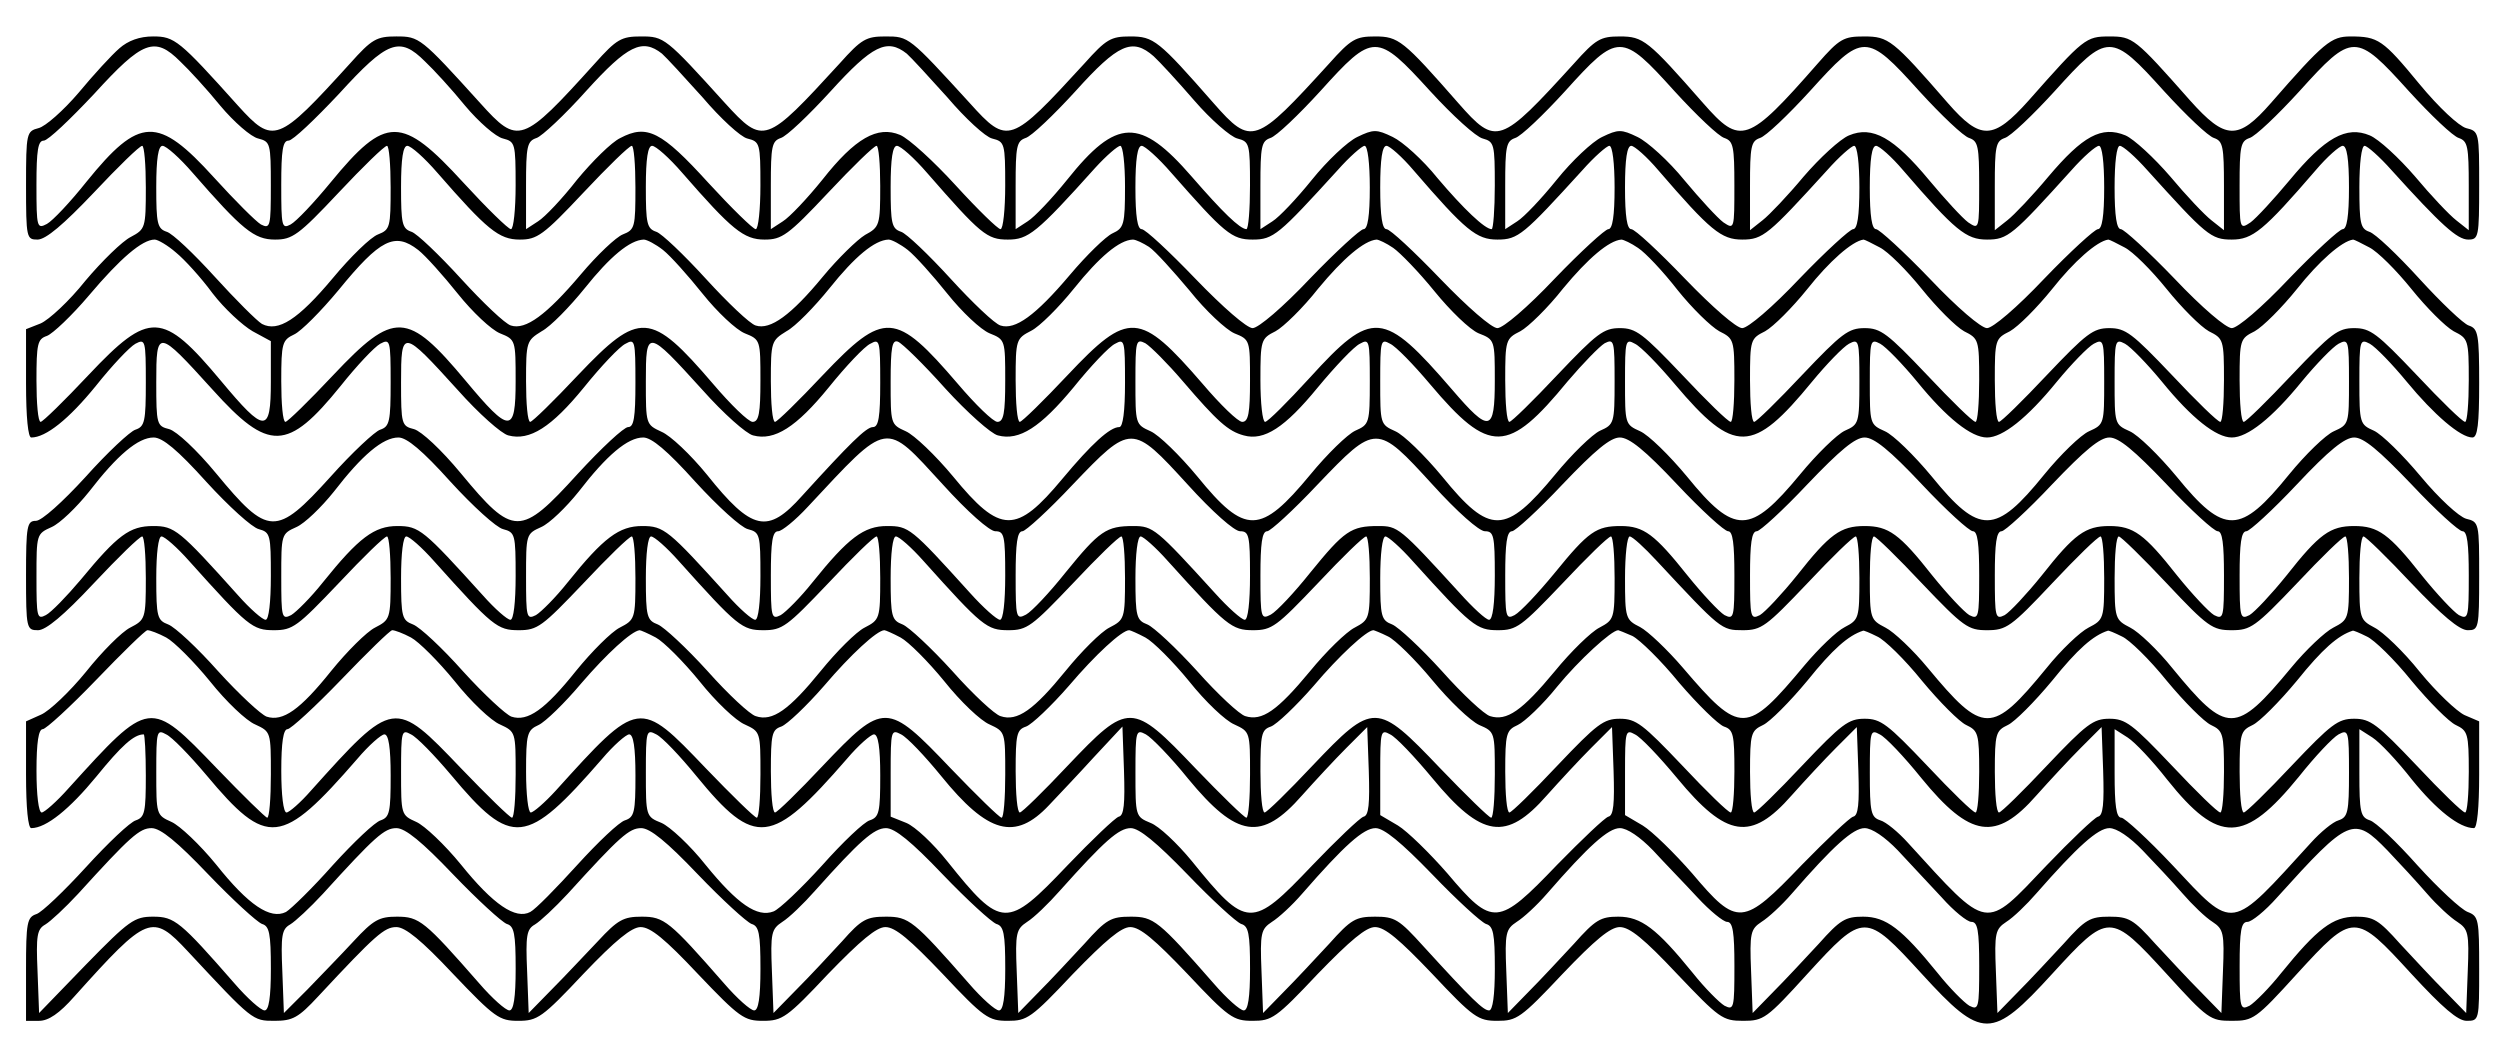 <?xml version="1.0" encoding="UTF-8" standalone="yes"?>
<svg version="1.0" xmlns="http://www.w3.org/2000/svg" width="480" height="200" viewBox="0 0 480 200" preserveAspectRatio="xMidYMid meet">
  <g transform="translate(0,200) scale(0.1,-0.1)" fill="#000000" stroke="none">
    <path d="M229 1907 c-14 -12 -49 -50 -78 -85 -29 -34 -64 -65 -77 -68 -23 -6
-24 -9 -24 -110 0 -101 1 -104 22 -104 16 0 50 29 108 90 47 50 88 90 93 90 4
0 7 -36 7 -80 0 -78 -1 -80 -29 -95 -16 -8 -55 -46 -87 -84 -31 -39 -70 -75
-86 -82 l-28 -11 0 -104 c0 -66 4 -104 10 -104 28 0 72 35 124 99 31 39 65 75
76 81 19 10 20 7 20 -74 0 -75 -2 -85 -20 -91 -10 -3 -54 -44 -96 -91 -44 -48
-84 -84 -95 -84 -17 0 -19 -9 -19 -105 0 -102 1 -105 23 -105 15 0 49 28 107
90 47 50 88 90 93 90 4 0 7 -36 7 -80 0 -78 -1 -80 -30 -95 -16 -8 -54 -46
-85 -85 -31 -38 -70 -75 -86 -82 l-29 -13 0 -102 c0 -65 4 -103 10 -103 29 0
74 37 125 99 48 59 72 81 91 81 2 0 4 -36 4 -79 0 -70 -2 -80 -19 -86 -11 -3
-54 -44 -96 -90 -42 -46 -85 -87 -95 -90 -18 -6 -20 -16 -20 -106 l0 -99 25 0
c18 0 39 14 68 47 141 157 149 160 218 86 124 -133 124 -133 166 -133 35 0 46
6 84 47 110 118 127 133 150 133 17 0 48 -25 109 -90 80 -84 89 -90 125 -90
37 0 46 6 125 90 62 65 93 90 110 90 19 0 47 -23 110 -90 80 -84 89 -90 125
-90 37 0 46 6 125 90 63 65 93 90 110 90 19 0 47 -24 110 -90 79 -84 88 -90
125 -90 37 0 45 5 125 90 63 65 93 90 110 90 19 0 47 -24 110 -90 79 -84 88
-90 125 -90 37 0 45 5 125 90 63 65 93 90 110 90 19 0 47 -24 110 -90 79 -84
88 -90 125 -90 37 0 45 5 125 90 63 66 92 90 110 90 19 0 47 -23 110 -90 81
-85 87 -90 127 -90 39 0 45 4 123 90 109 119 111 119 220 0 116 -127 134 -127
250 0 109 119 111 119 220 0 79 -87 84 -90 125 -90 41 0 46 3 125 90 109 119
111 119 220 0 60 -65 89 -90 106 -90 24 0 24 1 24 100 0 95 -1 101 -22 109
-13 5 -56 45 -96 89 -40 45 -81 84 -92 87 -18 6 -20 16 -20 91 l0 84 25 -16
c14 -9 48 -45 76 -81 47 -58 91 -93 119 -93 6 0 10 38 10 103 l0 102 -28 12
c-15 7 -54 44 -86 83 -31 39 -71 77 -87 85 -28 15 -29 17 -29 95 0 44 3 80 8
80 4 0 45 -40 92 -90 58 -61 92 -90 108 -90 21 0 22 3 22 104 0 102 0 104 -25
110 -14 4 -52 39 -87 81 -35 42 -75 81 -90 88 -27 12 -28 14 -28 95 0 79 1 82
20 72 11 -6 43 -39 71 -73 52 -63 103 -107 126 -107 10 0 13 26 13 104 0 95
-2 105 -20 111 -10 3 -53 44 -95 90 -42 46 -85 87 -96 90 -17 6 -19 16 -19 86
0 45 4 79 10 79 5 0 29 -21 52 -47 95 -105 126 -133 147 -133 20 0 21 5 21
104 0 102 0 104 -25 110 -14 4 -52 39 -90 85 -70 85 -79 91 -132 91 -37 0 -51
-11 -153 -128 -63 -72 -87 -71 -155 5 -106 120 -110 123 -155 123 -45 0 -49
-3 -155 -123 -68 -76 -92 -77 -155 -5 -106 122 -114 128 -161 128 -39 0 -47
-4 -89 -52 -135 -154 -148 -158 -220 -76 -106 121 -115 128 -160 128 -37 0
-46 -5 -88 -52 -142 -156 -149 -159 -222 -76 -106 121 -115 128 -160 128 -37
0 -46 -5 -88 -52 -142 -156 -149 -159 -222 -76 -106 121 -115 128 -160 128
-37 0 -46 -5 -88 -52 -142 -155 -147 -157 -220 -76 -117 128 -117 128 -162
128 -37 0 -46 -5 -88 -52 -142 -155 -146 -157 -220 -76 -114 126 -117 128
-161 128 -38 0 -47 -5 -89 -52 -140 -155 -147 -157 -220 -76 -114 126 -117
128 -161 128 -38 0 -47 -5 -89 -52 -139 -153 -147 -156 -215 -81 -113 126
-122 133 -163 133 -26 0 -48 -8 -65 -23z m117 -25 c16 -15 51 -53 77 -85 26
-31 59 -60 73 -63 23 -6 24 -9 24 -90 0 -79 -1 -84 -19 -75 -10 6 -50 46 -90
90 -108 119 -143 118 -245 -8 -31 -39 -65 -75 -76 -81 -19 -10 -20 -7 -20 75
0 67 3 85 14 85 8 0 51 41 97 90 93 102 116 111 165 62z m470 0 c16 -15 51
-53 77 -85 26 -31 59 -60 73 -63 23 -6 24 -9 24 -90 0 -46 -4 -84 -9 -84 -5 0
-46 40 -91 89 -119 130 -149 130 -255 1 -32 -39 -66 -75 -77 -81 -17 -9 -18
-4 -18 76 0 67 3 85 14 85 8 0 51 41 97 90 93 102 116 111 165 62z m455 15 c8
-7 43 -45 78 -84 34 -40 73 -76 86 -79 24 -6 25 -9 25 -90 0 -46 -4 -84 -9
-84 -5 0 -46 40 -91 89 -90 99 -118 113 -169 86 -17 -8 -54 -45 -83 -80 -28
-36 -62 -72 -75 -80 l-23 -15 0 84 c0 75 2 85 20 91 10 3 54 44 96 91 79 87
107 101 145 71z m470 0 c8 -7 43 -45 78 -84 34 -40 73 -76 86 -79 24 -6 25 -9
25 -90 0 -46 -4 -84 -9 -84 -5 0 -44 38 -86 84 -42 46 -90 90 -107 97 -43 18
-86 -6 -149 -86 -29 -36 -63 -72 -76 -80 l-23 -15 0 84 c0 75 2 85 19 91 11 3
54 44 96 90 80 88 108 102 146 72z m474 -5 c11 -10 46 -48 78 -85 32 -37 70
-70 83 -73 23 -6 24 -10 24 -90 0 -46 -3 -84 -7 -84 -13 1 -45 32 -105 101
-99 114 -144 113 -239 -6 -29 -36 -63 -72 -76 -80 l-23 -15 0 84 c0 75 2 85
19 91 11 3 54 44 96 90 82 91 109 103 150 67z m531 -67 c43 -47 88 -88 101
-91 22 -6 23 -11 23 -90 0 -46 -3 -84 -6 -84 -13 0 -54 39 -104 98 -28 35 -67
70 -86 79 -31 15 -37 15 -68 0 -19 -9 -58 -46 -87 -82 -29 -36 -63 -72 -76
-80 l-23 -15 0 84 c0 75 2 85 19 91 11 3 54 44 96 90 102 113 108 113 211 0z
m469 0 c42 -46 85 -87 96 -90 17 -6 19 -16 19 -91 0 -84 0 -85 -21 -71 -11 8
-45 45 -75 81 -30 37 -71 74 -90 83 -31 15 -37 15 -68 0 -19 -9 -58 -46 -87
-82 -29 -36 -63 -72 -76 -80 l-23 -15 0 84 c0 75 2 85 19 91 11 3 54 44 96 90
102 113 108 113 210 0z m470 0 c42 -46 85 -87 96 -90 17 -6 19 -16 19 -91 0
-84 0 -85 -21 -71 -11 8 -45 45 -75 81 -68 82 -109 105 -154 86 -17 -7 -56
-43 -87 -79 -30 -36 -66 -74 -79 -84 l-24 -19 0 85 c0 76 2 86 19 92 11 3 54
44 96 90 102 113 108 113 210 0z m470 0 c42 -46 85 -87 96 -90 17 -6 19 -16
19 -92 l0 -85 -24 19 c-13 10 -49 48 -79 84 -31 36 -70 72 -86 79 -46 19 -82
-1 -148 -79 -30 -36 -66 -74 -79 -84 l-24 -19 0 85 c0 76 2 86 19 92 11 3 54
44 96 90 102 113 108 113 210 0z m470 0 c42 -46 85 -87 96 -90 17 -6 19 -16
19 -92 l0 -85 -24 19 c-13 10 -49 48 -79 84 -31 36 -70 72 -87 79 -45 19 -86
-4 -154 -86 -30 -36 -64 -73 -75 -81 -21 -14 -21 -13 -21 71 0 75 2 85 19 91
11 3 54 44 96 90 102 113 108 113 210 0z m-4255 -157 c95 -109 118 -128 158
-128 33 0 45 8 122 90 47 50 88 90 93 90 4 0 7 -36 7 -80 0 -76 -1 -81 -24
-90 -14 -5 -53 -43 -87 -84 -67 -80 -105 -104 -136 -88 -10 6 -51 47 -91 91
-40 44 -81 83 -92 86 -18 6 -20 16 -20 86 0 55 4 79 12 79 7 0 33 -23 58 -52z
m470 0 c95 -109 118 -128 158 -128 33 0 45 8 122 90 47 50 88 90 93 90 4 0 7
-36 7 -80 0 -76 -1 -81 -24 -90 -13 -5 -49 -39 -81 -77 -66 -78 -106 -107
-134 -98 -11 3 -54 44 -96 90 -42 46 -85 87 -95 90 -18 6 -20 16 -20 86 0 55
4 79 12 79 7 0 33 -23 58 -52z m470 0 c95 -109 118 -128 158 -128 33 0 45 8
122 90 47 50 88 90 93 90 4 0 7 -35 7 -77 0 -75 -1 -79 -29 -94 -15 -9 -52
-45 -81 -80 -61 -74 -101 -103 -129 -94 -11 3 -54 44 -96 90 -42 46 -85 87
-95 90 -18 6 -20 16 -20 86 0 55 4 79 12 79 7 0 33 -23 58 -52z m470 0 c103
-118 115 -128 155 -128 39 0 55 12 168 138 21 23 43 42 48 42 5 0 9 -35 9 -78
0 -73 -2 -80 -24 -90 -13 -6 -50 -42 -82 -80 -66 -78 -105 -106 -133 -97 -11
3 -54 44 -96 90 -42 46 -85 87 -95 90 -18 6 -20 16 -20 86 0 55 4 79 12 79 7
0 33 -23 58 -52z m469 0 c102 -116 116 -128 156 -128 40 0 50 9 163 133 23 26
47 47 52 47 6 0 10 -34 10 -80 0 -55 -4 -80 -12 -80 -6 0 -53 -43 -103 -95
-52 -55 -99 -95 -110 -95 -11 0 -57 40 -110 95 -50 52 -96 95 -103 95 -8 0
-12 24 -12 80 0 55 4 80 12 80 6 0 32 -23 57 -52z m465 5 c100 -116 121 -133
161 -133 40 0 50 9 163 133 23 26 47 47 52 47 6 0 10 -34 10 -80 0 -55 -4 -80
-12 -80 -6 0 -53 -43 -103 -95 -52 -55 -99 -95 -110 -95 -11 0 -57 40 -110 95
-50 52 -96 95 -103 95 -8 0 -12 24 -12 80 0 55 4 80 12 80 6 0 30 -21 52 -47z
m470 0 c100 -116 121 -133 161 -133 40 0 50 9 163 133 23 26 47 47 52 47 6 0
10 -34 10 -80 0 -55 -4 -80 -12 -80 -6 0 -53 -43 -103 -95 -52 -55 -99 -95
-110 -95 -11 0 -57 40 -110 95 -50 52 -96 95 -103 95 -8 0 -12 24 -12 80 0 55
4 80 12 80 6 0 30 -21 52 -47z m470 0 c100 -116 121 -133 161 -133 40 0 49 8
162 133 23 26 47 47 53 47 6 0 10 -31 10 -80 0 -55 -4 -80 -12 -80 -6 0 -53
-43 -103 -95 -53 -56 -99 -95 -110 -95 -11 0 -57 39 -110 95 -50 52 -97 95
-103 95 -8 0 -12 25 -12 80 0 55 4 80 12 80 6 0 30 -21 52 -47z m469 0 c113
-125 122 -133 162 -133 40 0 61 17 161 133 22 26 46 47 52 47 8 0 12 -25 12
-80 0 -55 -4 -80 -12 -80 -6 0 -53 -43 -103 -95 -53 -56 -99 -95 -110 -95 -11
0 -57 39 -110 95 -50 52 -97 95 -103 95 -8 0 -12 25 -12 80 0 49 4 80 10 80 6
0 30 -21 53 -47z m-3785 -158 c16 -13 48 -48 70 -78 23 -30 58 -62 77 -73 l35
-19 0 -78 c0 -100 -11 -100 -96 2 -112 134 -137 135 -254 11 -47 -50 -88 -90
-92 -90 -5 0 -8 36 -8 79 0 71 2 80 20 86 11 4 48 39 81 78 60 71 102 107 126
107 6 0 25 -11 41 -25z m465 5 c14 -11 48 -49 76 -84 28 -35 64 -69 81 -76 30
-12 30 -13 30 -92 0 -101 -11 -101 -96 1 -112 134 -137 135 -254 11 -47 -50
-88 -90 -92 -90 -5 0 -8 35 -8 78 0 74 2 79 25 90 13 6 51 44 85 85 80 98 108
112 153 77z m470 0 c14 -11 48 -49 76 -84 28 -35 64 -69 81 -76 30 -12 30 -13
30 -91 0 -62 -3 -79 -15 -79 -8 0 -42 33 -76 73 -120 140 -141 141 -259 17
-47 -50 -88 -90 -92 -90 -5 0 -8 35 -8 78 0 76 1 78 30 96 17 9 54 47 83 83
48 60 86 92 113 93 6 0 23 -9 37 -20z m470 0 c14 -11 48 -49 76 -84 28 -35 64
-69 81 -76 30 -12 30 -13 30 -91 0 -62 -3 -79 -15 -79 -8 0 -42 33 -76 73
-120 140 -141 141 -259 17 -47 -50 -88 -90 -92 -90 -5 0 -8 35 -8 78 0 76 1
78 30 96 17 9 54 47 83 83 48 60 86 92 113 93 6 0 23 -9 37 -20z m463 6 c12
-8 46 -46 78 -84 31 -39 70 -75 86 -82 30 -12 30 -13 30 -91 0 -62 -3 -79 -15
-79 -8 0 -42 33 -76 73 -121 140 -142 141 -259 17 -47 -50 -88 -90 -92 -90 -5
0 -8 36 -8 80 0 78 1 80 30 95 16 8 53 45 82 81 49 61 87 93 113 94 6 0 20 -7
31 -14z m469 -2 c13 -9 49 -46 79 -83 30 -37 68 -74 85 -81 31 -12 31 -13 31
-91 0 -99 -10 -101 -82 -17 -132 153 -153 155 -273 23 -43 -47 -81 -85 -86
-85 -5 0 -9 36 -9 80 0 77 1 80 29 94 15 8 53 45 82 82 48 58 88 92 112 94 4
0 19 -7 32 -16z m470 0 c14 -9 48 -45 76 -81 28 -35 64 -70 80 -79 28 -14 29
-16 29 -94 0 -44 -3 -80 -7 -80 -5 0 -46 40 -93 90 -76 80 -89 90 -120 90 -31
0 -44 -10 -120 -90 -47 -50 -88 -90 -92 -90 -5 0 -8 36 -8 80 0 77 1 80 29 94
15 8 53 45 82 82 48 58 88 92 112 94 4 0 19 -7 32 -16z m464 1 c16 -8 52 -44
81 -80 29 -36 65 -72 81 -81 28 -14 29 -16 29 -94 0 -44 -3 -80 -7 -80 -5 0
-46 40 -93 90 -76 80 -89 90 -120 90 -31 0 -44 -10 -120 -90 -47 -50 -88 -90
-92 -90 -5 0 -8 36 -8 80 0 78 1 80 29 94 16 9 52 45 81 81 42 53 86 92 108
95 2 0 16 -7 31 -15z m470 0 c16 -8 52 -44 81 -80 29 -36 65 -72 81 -81 28
-14 29 -16 29 -94 0 -44 -3 -80 -7 -80 -5 0 -46 40 -93 90 -76 80 -89 90 -120
90 -31 0 -44 -10 -120 -90 -47 -50 -88 -90 -92 -90 -5 0 -8 36 -8 80 0 78 1
80 29 94 16 9 52 45 81 81 42 53 86 92 108 95 2 0 16 -7 31 -15z m470 0 c16
-8 52 -44 81 -80 29 -36 65 -72 81 -81 28 -14 29 -16 29 -94 0 -44 -3 -80 -7
-80 -5 0 -46 40 -93 90 -76 80 -89 90 -120 90 -31 0 -44 -10 -120 -90 -47 -50
-88 -90 -92 -90 -5 0 -8 36 -8 80 0 78 1 80 29 94 16 9 52 45 81 81 42 53 86
92 108 95 2 0 16 -7 31 -15z m-4141 -273 c108 -120 144 -119 246 7 31 39 65
75 76 81 19 10 20 7 20 -74 0 -75 -2 -85 -20 -91 -10 -3 -54 -44 -96 -91 -104
-115 -119 -114 -219 7 -38 46 -76 81 -90 85 -24 6 -25 9 -25 90 0 103 2 103
108 -14z m471 -1 c40 -45 84 -84 97 -87 41 -11 83 16 145 92 33 41 69 79 80
84 18 10 19 7 19 -75 0 -67 -3 -85 -14 -85 -8 0 -51 -40 -97 -90 -110 -121
-123 -121 -224 1 -38 46 -76 81 -90 85 -24 6 -25 9 -25 90 0 103 2 103 109
-15z m470 0 c40 -45 84 -84 97 -87 41 -11 83 16 145 92 33 41 69 79 80 84 18
10 19 7 19 -75 0 -65 -3 -85 -14 -85 -13 0 -45 -32 -136 -132 -66 -74 -96 -68
-183 41 -31 38 -70 75 -87 82 -30 14 -30 14 -30 97 0 101 2 101 109 -17z m466
3 c42 -46 88 -87 101 -90 41 -11 82 16 145 92 33 41 69 79 80 84 18 10 19 7
19 -75 0 -55 -4 -85 -11 -85 -18 0 -53 -32 -109 -99 -89 -107 -119 -107 -210
4 -34 41 -75 80 -91 87 -29 13 -29 14 -29 95 0 67 3 81 14 77 8 -3 49 -43 91
-90z m456 14 c66 -77 87 -96 117 -104 39 -11 79 15 142 92 34 41 70 79 81 84
18 10 19 7 19 -72 0 -81 -1 -83 -28 -95 -15 -7 -54 -45 -86 -84 -96 -116 -125
-117 -217 -4 -34 41 -74 80 -90 87 -29 13 -29 14 -29 96 0 78 1 82 19 73 10
-6 43 -39 72 -73z m475 -6 c114 -135 149 -134 264 6 29 34 61 67 71 73 18 9
19 5 19 -73 0 -81 -1 -83 -28 -95 -15 -7 -54 -45 -86 -84 -96 -116 -125 -117
-217 -4 -34 41 -74 80 -90 87 -29 13 -29 14 -29 96 0 79 1 82 19 72 11 -5 45
-40 77 -78z m470 0 c114 -135 149 -134 263 5 28 34 60 67 71 73 19 10 20 7 20
-72 0 -81 -1 -83 -28 -95 -15 -7 -54 -45 -86 -84 -96 -116 -125 -117 -217 -4
-34 41 -74 80 -90 87 -29 13 -29 14 -29 96 0 79 1 82 19 72 11 -5 45 -40 77
-78z m465 5 c57 -70 104 -107 134 -107 30 0 77 37 134 107 28 34 60 67 71 73
19 10 20 7 20 -72 0 -82 0 -83 -29 -96 -16 -7 -55 -45 -86 -83 -94 -116 -124
-117 -216 -4 -34 41 -74 80 -90 87 -29 13 -29 14 -29 96 0 79 1 82 20 72 11
-6 43 -39 71 -73z m470 0 c57 -70 104 -107 134 -107 30 0 77 37 134 107 28 34
60 67 71 73 19 10 20 7 20 -72 0 -82 0 -83 -29 -96 -16 -7 -55 -45 -86 -83
-94 -116 -124 -117 -216 -4 -34 41 -74 80 -90 87 -29 13 -29 14 -29 96 0 79 1
82 20 72 11 -6 43 -39 71 -73z m-3755 -192 c43 -47 88 -88 101 -91 22 -6 23
-11 23 -90 0 -51 -4 -84 -10 -84 -6 0 -30 21 -53 47 -113 126 -122 133 -163
133 -45 0 -68 -17 -139 -103 -27 -32 -57 -63 -67 -68 -17 -9 -18 -4 -18 73 0
82 0 83 29 96 16 7 48 38 72 68 54 70 94 104 124 104 17 0 46 -24 101 -85z
m469 0 c43 -47 88 -88 101 -91 23 -6 24 -10 24 -90 0 -51 -4 -84 -10 -84 -6 0
-30 21 -53 47 -114 126 -122 133 -164 133 -44 0 -74 -22 -143 -108 -23 -29
-51 -57 -61 -63 -18 -9 -19 -5 -19 73 0 82 0 83 29 96 16 7 48 38 72 68 54 70
94 104 124 104 16 0 46 -25 100 -85z m470 0 c43 -47 88 -88 101 -91 23 -6 24
-10 24 -90 0 -51 -4 -84 -10 -84 -6 0 -30 21 -53 47 -114 126 -122 133 -164
133 -44 0 -74 -22 -143 -108 -23 -29 -51 -57 -61 -63 -18 -9 -19 -5 -19 73 0
82 0 83 29 96 16 7 48 38 72 68 54 70 94 104 124 104 16 0 46 -25 100 -85z
m475 -5 c48 -53 90 -90 101 -90 17 0 19 -8 19 -85 0 -52 -4 -85 -10 -85 -6 0
-32 23 -58 52 -113 125 -117 128 -159 128 -44 0 -74 -22 -143 -108 -23 -29
-51 -57 -61 -63 -18 -9 -19 -5 -19 76 0 65 3 85 14 85 7 0 33 21 57 47 157
168 146 166 259 43z m470 0 c48 -53 90 -90 101 -90 17 0 19 -8 19 -85 0 -52
-4 -85 -10 -85 -6 0 -32 23 -58 52 -112 123 -118 128 -156 128 -52 0 -65 -9
-130 -89 -31 -39 -65 -75 -76 -81 -19 -10 -20 -7 -20 75 0 61 3 85 13 85 6 0
50 40 97 90 112 117 113 117 220 0z m470 0 c48 -53 90 -90 101 -90 17 0 19 -8
19 -85 0 -54 -4 -85 -11 -85 -6 0 -31 23 -57 52 -115 126 -118 128 -156 128
-52 0 -65 -9 -130 -89 -31 -39 -65 -75 -76 -81 -19 -10 -20 -7 -20 75 0 61 3
85 13 85 6 0 50 40 97 90 112 117 113 117 220 0z m470 0 c47 -50 91 -90 98
-90 9 0 12 -24 12 -85 0 -81 -1 -85 -19 -76 -10 6 -42 40 -71 76 -63 79 -84
95 -128 95 -47 0 -62 -10 -127 -90 -32 -39 -66 -75 -77 -81 -17 -9 -18 -4 -18
76 0 61 3 85 13 85 6 0 50 40 97 90 63 66 92 90 110 90 18 0 48 -24 110 -90z
m470 0 c47 -50 91 -90 98 -90 9 0 12 -24 12 -85 0 -81 -1 -85 -19 -76 -10 6
-42 40 -71 76 -63 80 -84 95 -130 95 -46 0 -67 -15 -130 -95 -29 -36 -61 -70
-71 -76 -18 -9 -19 -5 -19 76 0 61 3 85 13 85 6 0 50 40 97 90 63 66 92 90
110 90 18 0 48 -24 110 -90z m470 0 c47 -50 91 -90 98 -90 9 0 12 -24 12 -85
0 -81 -1 -85 -19 -76 -10 6 -42 40 -71 76 -63 80 -84 95 -130 95 -46 0 -67
-15 -130 -95 -29 -36 -61 -70 -71 -76 -18 -9 -19 -5 -19 76 0 61 3 85 13 85 6
0 50 40 97 90 63 66 92 90 110 90 18 0 47 -24 110 -90z m470 0 c47 -50 91 -90
98 -90 9 0 12 -24 12 -85 0 -81 -1 -85 -19 -76 -10 6 -42 40 -71 76 -63 80
-84 95 -130 95 -46 0 -67 -15 -130 -95 -29 -36 -61 -70 -71 -76 -18 -9 -19 -5
-19 76 0 61 3 85 13 85 6 0 50 40 97 90 62 66 92 90 110 90 18 0 47 -24 110
-90z m-4267 -147 c113 -126 122 -133 163 -133 36 0 45 7 124 90 47 50 88 90
93 90 4 0 7 -36 7 -80 0 -78 -1 -80 -30 -95 -16 -8 -54 -46 -84 -83 -60 -75
-93 -98 -124 -88 -11 4 -53 43 -93 87 -40 45 -83 85 -96 90 -21 8 -23 14 -23
89 0 48 4 80 10 80 6 0 30 -21 53 -47z m470 0 c113 -126 122 -133 163 -133 36
0 45 7 124 90 47 50 88 90 93 90 4 0 7 -36 7 -80 0 -78 -1 -80 -30 -95 -16 -8
-54 -46 -84 -83 -60 -75 -93 -98 -124 -88 -11 4 -53 43 -93 87 -40 45 -83 85
-96 90 -21 8 -23 14 -23 89 0 48 4 80 10 80 6 0 30 -21 53 -47z m470 0 c113
-126 122 -133 163 -133 36 0 45 7 124 90 47 50 88 90 93 90 4 0 7 -36 7 -80 0
-78 -1 -80 -30 -95 -16 -8 -54 -46 -84 -83 -61 -75 -93 -98 -125 -87 -11 3
-53 42 -93 87 -40 44 -83 84 -95 89 -21 8 -23 15 -23 89 0 48 4 80 10 80 6 0
30 -21 53 -47z m470 0 c113 -126 122 -133 163 -133 36 0 45 7 124 90 47 50 88
90 93 90 4 0 7 -36 7 -80 0 -78 -1 -80 -30 -95 -16 -8 -54 -46 -84 -83 -61
-75 -93 -98 -125 -87 -11 3 -53 42 -93 87 -40 44 -83 84 -95 89 -21 8 -23 15
-23 89 0 48 4 80 10 80 6 0 30 -21 53 -47z m469 0 c113 -125 123 -133 164
-133 36 0 45 7 124 90 47 50 88 90 93 90 4 0 7 -36 7 -80 0 -78 -1 -80 -29
-95 -16 -8 -55 -46 -86 -84 -63 -76 -92 -96 -124 -86 -11 3 -53 42 -93 87 -40
44 -83 84 -95 89 -21 8 -23 15 -23 89 0 46 4 80 10 80 5 0 29 -21 52 -47z
m470 0 c113 -125 123 -133 164 -133 36 0 45 7 124 90 47 50 88 90 93 90 4 0 7
-36 7 -80 0 -78 -1 -80 -29 -95 -16 -8 -55 -46 -86 -84 -63 -76 -92 -96 -124
-86 -11 3 -53 42 -93 87 -40 44 -83 84 -95 89 -21 8 -23 15 -23 89 0 46 4 80
10 80 5 0 29 -21 52 -47z m469 0 c123 -132 124 -133 165 -133 36 0 45 7 124
90 47 50 88 90 93 90 4 0 7 -36 7 -80 0 -77 -1 -80 -28 -94 -16 -8 -50 -41
-77 -73 -112 -134 -123 -135 -234 -5 -30 35 -67 70 -82 78 -28 14 -29 17 -29
94 0 44 4 80 9 80 5 0 28 -21 52 -47z m509 -43 c80 -84 89 -90 125 -90 37 0
46 6 125 90 47 50 88 90 93 90 4 0 7 -36 7 -80 0 -78 -1 -80 -30 -95 -16 -8
-53 -43 -81 -78 -105 -128 -121 -128 -228 1 -28 34 -65 69 -81 77 -29 15 -30
17 -30 95 0 44 3 80 8 80 4 0 45 -40 92 -90z m470 0 c79 -84 88 -90 125 -90
36 0 45 6 125 90 47 50 88 90 93 90 4 0 7 -36 7 -80 0 -78 -1 -80 -30 -95 -16
-8 -53 -43 -81 -77 -107 -129 -123 -129 -228 -1 -28 35 -65 70 -81 78 -29 15
-30 17 -30 95 0 44 3 80 8 80 4 0 45 -40 92 -90z m-3841 -104 c15 -8 53 -46
84 -84 31 -39 70 -76 87 -83 30 -14 30 -14 30 -96 0 -46 -3 -83 -7 -83 -3 0
-47 43 -97 95 -129 134 -128 134 -284 -38 -23 -26 -47 -47 -52 -47 -6 0 -10
34 -10 80 0 55 4 80 12 80 6 0 53 43 103 95 50 52 94 95 98 95 5 0 21 -6 36
-14z m470 0 c15 -8 53 -46 84 -84 31 -39 70 -76 87 -83 30 -14 30 -14 30 -96
0 -46 -3 -83 -7 -83 -4 0 -48 43 -98 95 -128 134 -129 134 -288 -43 -20 -23
-42 -42 -47 -42 -6 0 -10 34 -10 80 0 55 4 80 12 80 6 0 53 43 103 95 50 52
94 95 98 95 5 0 21 -6 36 -14z m470 0 c15 -8 53 -46 84 -84 31 -39 70 -76 87
-83 30 -14 30 -14 30 -96 0 -46 -3 -83 -7 -83 -4 0 -48 43 -98 95 -128 134
-128 134 -288 -43 -21 -23 -43 -42 -48 -42 -5 0 -9 35 -9 78 0 73 2 80 24 90
13 6 50 42 82 80 49 57 96 100 112 102 2 0 16 -6 31 -14z m470 0 c15 -8 53
-46 84 -84 31 -39 70 -76 87 -83 30 -14 30 -14 30 -96 0 -46 -3 -83 -7 -83 -4
0 -48 43 -98 95 -122 128 -128 128 -245 5 -47 -50 -88 -90 -92 -90 -5 0 -8 36
-8 79 0 71 2 80 20 86 11 4 48 39 82 78 51 60 102 107 116 107 2 0 16 -6 31
-14z m470 0 c15 -8 53 -46 84 -84 31 -39 70 -76 87 -83 30 -14 30 -14 30 -96
0 -46 -3 -83 -7 -83 -4 0 -48 43 -98 95 -122 128 -128 128 -245 5 -47 -50 -88
-90 -92 -90 -5 0 -8 36 -8 79 0 71 2 80 20 86 11 4 48 39 82 78 51 60 102 107
116 107 2 0 16 -6 31 -14z m466 2 c13 -6 52 -44 85 -84 33 -40 73 -78 90 -86
30 -13 30 -13 30 -95 0 -46 -3 -83 -7 -83 -4 0 -48 43 -98 95 -122 128 -128
128 -245 5 -47 -50 -88 -90 -92 -90 -5 0 -8 36 -8 79 0 71 2 80 20 86 11 4 48
39 82 78 49 58 102 107 115 107 1 0 14 -5 28 -12z m469 1 c14 -7 55 -47 90
-90 36 -42 75 -80 86 -84 18 -6 20 -15 20 -86 0 -43 -3 -79 -7 -79 -5 0 -46
40 -93 90 -76 80 -89 90 -120 90 -31 0 -44 -10 -120 -90 -47 -50 -88 -90 -92
-90 -5 0 -8 35 -8 78 0 74 2 80 24 90 13 6 48 39 76 74 41 50 104 108 117 108
1 0 13 -5 27 -11z m470 -1 c14 -6 53 -44 86 -85 34 -41 72 -79 85 -85 23 -11
25 -16 25 -90 0 -43 -3 -78 -7 -78 -5 0 -46 40 -93 90 -76 80 -89 90 -120 90
-31 0 -44 -10 -120 -90 -47 -50 -88 -90 -92 -90 -5 0 -8 35 -8 78 0 74 2 79
25 90 13 6 51 44 85 85 49 61 79 87 107 96 1 1 13 -4 27 -11z m470 0 c14 -6
53 -44 86 -85 34 -41 72 -79 85 -85 23 -11 25 -16 25 -90 0 -43 -3 -78 -7 -78
-5 0 -46 40 -93 90 -76 80 -89 90 -120 90 -31 0 -44 -10 -120 -90 -47 -50 -88
-90 -92 -90 -5 0 -8 35 -8 78 0 74 2 79 25 90 13 6 51 44 85 85 49 61 79 87
107 96 1 1 13 -4 27 -11z m470 0 c14 -6 53 -44 86 -85 34 -41 72 -79 85 -85
23 -11 25 -16 25 -90 0 -43 -3 -78 -7 -78 -5 0 -46 40 -93 90 -76 80 -89 90
-120 90 -31 0 -44 -10 -120 -90 -47 -50 -88 -90 -92 -90 -5 0 -8 35 -8 78 0
74 2 79 25 90 13 6 51 44 85 85 49 61 79 87 107 96 1 1 13 -4 27 -11z m-4148
-266 c117 -140 144 -137 290 31 22 26 46 47 52 47 8 0 12 -25 12 -79 0 -70 -2
-80 -19 -86 -11 -3 -52 -42 -92 -86 -39 -44 -80 -84 -90 -90 -30 -15 -72 13
-134 91 -31 38 -70 75 -86 82 -29 13 -29 14 -29 96 0 79 1 82 19 72 11 -5 45
-40 77 -78z m470 0 c117 -140 144 -137 290 31 22 26 46 47 52 47 8 0 12 -25
12 -79 0 -70 -2 -80 -20 -86 -11 -3 -52 -42 -92 -86 -40 -44 -80 -85 -90 -90
-28 -15 -71 14 -133 91 -31 38 -70 75 -86 82 -29 13 -29 14 -29 96 0 79 1 82
19 72 11 -5 45 -40 77 -78z m471 -2 c113 -138 144 -134 289 33 22 26 46 47 52
47 8 0 12 -25 12 -79 0 -70 -2 -80 -20 -86 -11 -3 -52 -42 -92 -87 -40 -44
-82 -84 -93 -88 -31 -12 -69 14 -130 89 -30 38 -69 74 -85 81 -30 12 -30 13
-30 97 0 81 1 83 20 73 12 -6 46 -42 77 -80z m470 0 c90 -111 142 -125 207
-56 17 18 56 59 86 92 l55 59 3 -85 c2 -63 0 -86 -10 -88 -7 -2 -52 -45 -99
-94 -116 -122 -126 -122 -230 8 -27 34 -62 67 -79 74 l-30 12 0 85 c0 81 1 83
20 73 12 -6 46 -42 77 -80z m474 -5 c94 -114 141 -121 219 -32 25 28 63 69 85
91 l40 40 3 -84 c2 -63 0 -86 -10 -88 -7 -2 -52 -45 -99 -94 -116 -122 -125
-122 -231 9 -28 34 -63 67 -79 73 -29 12 -29 13 -29 97 0 81 1 83 20 73 11 -6
48 -44 81 -85z m469 1 c95 -115 142 -122 220 -33 25 28 63 69 85 91 l40 40 3
-84 c2 -63 0 -86 -10 -88 -7 -2 -51 -44 -98 -92 -114 -119 -124 -120 -211 -17
-34 39 -77 81 -95 92 l-34 20 0 83 c0 79 1 82 19 72 11 -5 47 -43 81 -84z
m470 0 c95 -115 142 -122 220 -33 25 28 63 69 85 91 l40 40 3 -84 c2 -63 0
-86 -10 -88 -7 -2 -51 -44 -98 -92 -114 -119 -124 -120 -211 -17 -34 39 -77
81 -95 92 l-34 20 0 83 c0 79 1 82 19 72 11 -5 47 -43 81 -84z m469 0 c94
-115 143 -122 221 -33 25 28 63 69 85 91 l40 40 3 -84 c2 -63 0 -86 -10 -88
-7 -2 -52 -45 -99 -94 -120 -126 -109 -128 -266 44 -18 20 -42 40 -53 43 -18
6 -20 16 -20 91 0 81 1 84 19 74 11 -5 47 -43 80 -84z m472 -3 c99 -124 148
-123 253 6 31 39 65 75 76 81 19 10 20 7 20 -74 0 -75 -2 -85 -20 -91 -11 -3
-35 -23 -53 -43 -157 -172 -146 -171 -266 -43 -47 50 -92 91 -98 91 -10 0 -13
24 -13 85 l0 85 25 -16 c14 -9 48 -45 76 -81z m-3761 -182 c47 -49 93 -91 103
-95 14 -4 17 -18 17 -86 0 -56 -4 -80 -12 -80 -7 0 -33 23 -58 52 -104 119
-115 128 -156 128 -36 0 -46 -7 -129 -92 l-90 -93 -3 80 c-3 69 -1 81 15 90
10 6 38 32 63 59 100 110 118 126 141 126 17 0 49 -26 109 -89z m470 0 c47
-49 93 -91 103 -95 14 -4 17 -18 17 -86 0 -56 -4 -80 -12 -80 -7 0 -33 23 -58
52 -105 120 -115 128 -158 128 -34 0 -45 -6 -83 -47 -24 -26 -64 -67 -89 -93
l-45 -45 -3 80 c-3 69 -1 81 15 90 10 6 38 32 63 59 100 110 118 126 141 126
17 0 49 -26 109 -89z m470 0 c47 -49 93 -91 103 -95 14 -4 17 -18 17 -86 0
-56 -4 -80 -12 -80 -7 0 -33 23 -58 52 -105 120 -115 128 -158 128 -35 0 -46
-6 -84 -47 -24 -25 -63 -67 -88 -92 l-45 -46 -3 80 c-3 69 -1 81 15 90 10 6
38 32 63 59 100 110 118 126 141 126 17 0 49 -26 109 -89z m470 0 c47 -49 93
-91 103 -95 14 -4 17 -18 17 -86 0 -56 -4 -80 -12 -80 -7 0 -33 23 -58 52
-106 121 -115 128 -159 128 -37 0 -47 -5 -84 -47 -23 -25 -62 -67 -87 -92
l-45 -46 -3 80 c-3 74 -1 81 20 95 13 8 41 35 63 60 85 95 113 120 136 120 17
0 49 -26 109 -89z m470 0 c47 -49 93 -91 103 -95 14 -4 17 -18 17 -86 0 -56
-4 -80 -12 -80 -7 0 -33 23 -58 52 -106 121 -115 128 -159 128 -38 0 -47 -5
-89 -52 -26 -28 -65 -70 -87 -92 l-40 -41 -3 80 c-3 74 -1 81 20 95 13 8 41
35 63 60 85 95 113 120 136 120 16 0 49 -27 109 -89z m470 0 c47 -49 93 -91
103 -95 14 -4 17 -18 17 -86 0 -51 -4 -80 -11 -80 -11 0 -32 20 -126 123 -47
52 -55 57 -93 57 -37 0 -46 -5 -88 -52 -26 -28 -65 -70 -87 -92 l-40 -41 -3
80 c-3 74 -1 81 20 95 13 8 39 32 58 54 81 93 118 126 141 126 16 0 49 -27
109 -89z m424 46 c22 -24 61 -64 85 -90 24 -26 50 -47 57 -47 11 0 14 -20 14
-85 0 -81 -1 -85 -19 -76 -10 6 -38 34 -61 63 -69 85 -99 108 -143 108 -34 0
-44 -6 -85 -52 -26 -28 -65 -70 -87 -92 l-40 -41 -3 80 c-3 74 -1 81 20 95 13
8 39 32 58 54 80 92 118 126 140 126 14 0 39 -17 64 -43z m470 0 c22 -24 60
-64 84 -90 23 -26 49 -47 57 -47 12 0 15 -16 15 -85 0 -81 -1 -85 -19 -76 -10
6 -38 34 -61 63 -69 85 -99 108 -143 108 -34 0 -44 -6 -85 -52 -26 -28 -65
-70 -87 -92 l-40 -41 -3 80 c-3 74 -1 81 20 95 13 8 39 32 58 54 80 92 118
126 140 126 14 0 39 -17 64 -43z m470 0 c22 -23 57 -60 76 -82 19 -22 45 -47
58 -55 21 -14 23 -21 20 -95 l-3 -80 -40 41 c-22 22 -61 64 -87 92 -42 47 -51
52 -88 52 -37 0 -46 -5 -88 -52 -26 -28 -65 -70 -87 -92 l-40 -41 -3 80 c-3
74 -1 81 20 95 13 8 39 33 58 55 79 90 118 125 140 125 14 0 39 -17 64 -43z
m470 0 c22 -23 57 -61 76 -83 19 -22 45 -46 58 -54 21 -14 23 -21 20 -95 l-3
-80 -40 41 c-22 22 -61 64 -87 92 -41 46 -51 52 -85 52 -44 0 -74 -23 -143
-108 -23 -29 -51 -57 -61 -63 -18 -9 -19 -5 -19 76 0 69 3 85 15 85 8 0 34 21
57 47 139 154 147 157 212 90z"/>
  </g>
</svg>